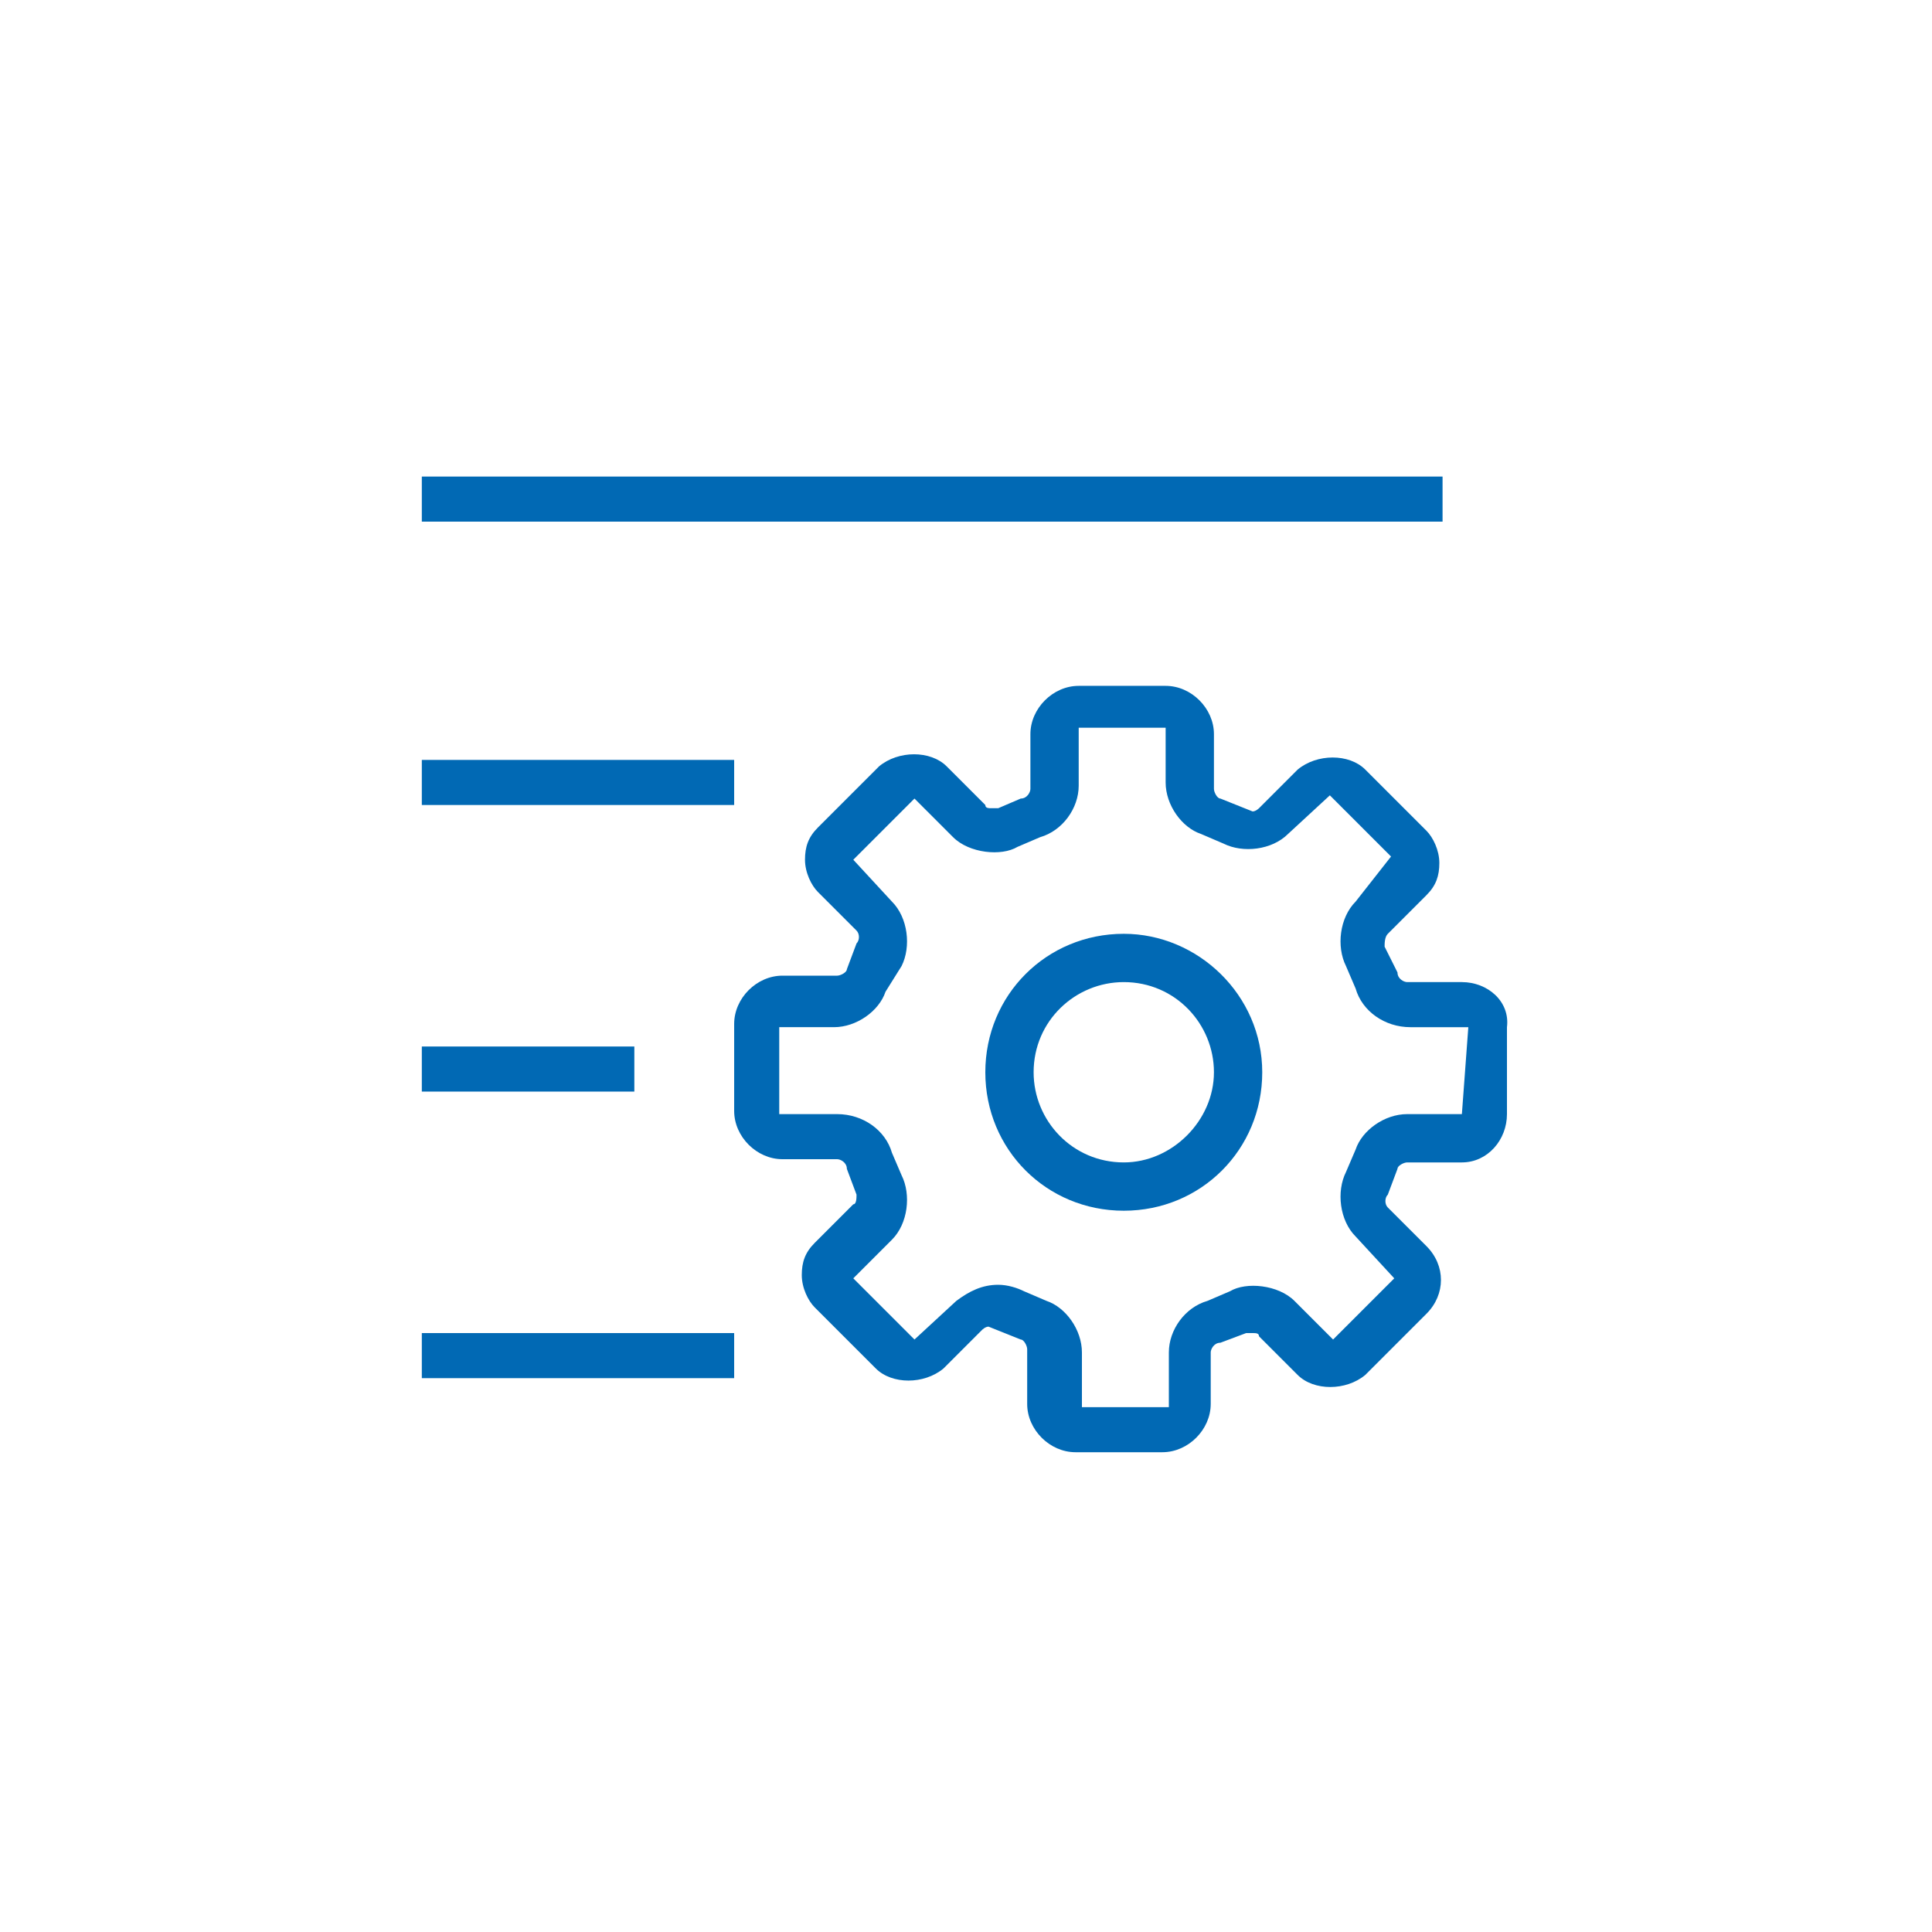 <?xml version="1.0" encoding="utf-8"?>
<!-- Generator: Adobe Illustrator 21.1.0, SVG Export Plug-In . SVG Version: 6.00 Build 0)  -->
<svg version="1.1" id="Ebene_1" xmlns="http://www.w3.org/2000/svg" xmlns:xlink="http://www.w3.org/1999/xlink" x="0px" y="0px"
	 viewBox="0 0 60 60" style="enable-background:new 0 0 60 60;" xml:space="preserve">
<style type="text/css">
	.st0{fill:#0169B4;}
</style>
<g>
	<path class="st0" d="M34.9,29c-2.4,0-4.3,1.9-4.3,4.3c0,2.4,1.9,4.3,4.3,4.3c2.4,0,4.3-1.9,4.3-4.3C39.2,30.9,37.2,29,34.9,29z
		 M34.9,36.1c-1.6,0-2.8-1.3-2.8-2.8c0-1.6,1.3-2.8,2.8-2.8c1.6,0,2.8,1.3,2.8,2.8C37.7,34.8,36.4,36.1,34.9,36.1z"/>
	<path class="st0" d="M45.4,30.5h-1.7c-0.1,0-0.3-0.1-0.3-0.3L43,29.4c0-0.1,0-0.3,0.1-0.4l1.2-1.2c0.3-0.3,0.4-0.6,0.4-1
		s-0.2-0.8-0.4-1l-1.9-1.9c-0.5-0.5-1.5-0.5-2.1,0l-1.2,1.2c0,0-0.1,0.1-0.2,0.1l-1-0.4c-0.1,0-0.2-0.2-0.2-0.3v-1.7
		c0-0.8-0.7-1.5-1.5-1.5h-2.7c-0.8,0-1.5,0.7-1.5,1.5v1.7c0,0.1-0.1,0.3-0.3,0.3L31,25.1c0,0-0.1,0-0.2,0c-0.1,0-0.2,0-0.2-0.1
		l-1.2-1.2c-0.5-0.5-1.5-0.5-2.1,0l-1.9,1.9c-0.3,0.3-0.4,0.6-0.4,1s0.2,0.8,0.4,1l1.2,1.2c0.1,0.1,0.1,0.3,0,0.4l-0.3,0.8
		c0,0.1-0.2,0.2-0.3,0.2h-1.7c-0.8,0-1.5,0.7-1.5,1.5v2.7c0,0.8,0.7,1.5,1.5,1.5h1.7c0.1,0,0.3,0.1,0.3,0.3l0.3,0.8
		c0,0.1,0,0.3-0.1,0.3l-1.2,1.2c-0.3,0.3-0.4,0.6-0.4,1c0,0.4,0.2,0.8,0.4,1l1.9,1.9c0.5,0.5,1.5,0.5,2.1,0l1.2-1.2
		c0,0,0.1-0.1,0.2-0.1l1,0.4c0.1,0,0.2,0.2,0.2,0.3v1.7c0,0.8,0.7,1.5,1.5,1.5h2.7c0.8,0,1.5-0.7,1.5-1.5V42c0-0.1,0.1-0.3,0.3-0.3
		l0.8-0.3c0,0,0.1,0,0.2,0c0.1,0,0.2,0,0.2,0.1l1.2,1.2c0.5,0.5,1.5,0.5,2.1,0l1.9-1.9c0.6-0.6,0.6-1.5,0-2.1l-1.2-1.2
		c-0.1-0.1-0.1-0.3,0-0.4l0.3-0.8c0-0.1,0.2-0.2,0.3-0.2h1.7c0.8,0,1.4-0.7,1.4-1.5v-2.7C46.9,31.1,46.2,30.5,45.4,30.5z M45.4,34.6
		h-1.7c-0.7,0-1.4,0.5-1.6,1.1l-0.3,0.7c-0.3,0.6-0.2,1.5,0.3,2l1.2,1.3l-1.9,1.9l-1.2-1.2c-0.5-0.5-1.5-0.6-2-0.3l-0.7,0.3
		c-0.7,0.2-1.2,0.9-1.2,1.6v1.7c0,0,0,0,0,0l-2.7,0V42c0-0.7-0.5-1.4-1.1-1.6l-0.7-0.3c-0.2-0.1-0.5-0.2-0.8-0.2
		c-0.5,0-0.9,0.2-1.3,0.5l-1.3,1.2l-1.9-1.9l1.2-1.2c0.5-0.5,0.6-1.4,0.3-2l-0.3-0.7c-0.2-0.7-0.9-1.2-1.7-1.2l-1.8,0l0-2.7h1.7
		c0.7,0,1.4-0.5,1.6-1.1L28,30c0.3-0.6,0.2-1.5-0.3-2l-1.2-1.3l1.9-1.9l1.2,1.2c0.5,0.5,1.5,0.6,2,0.3l0.7-0.3
		c0.7-0.2,1.2-0.9,1.2-1.6l0-1.8l2.7,0v1.7c0,0.7,0.5,1.4,1.1,1.6l0.7,0.3c0.6,0.3,1.5,0.2,2-0.3l1.3-1.2l1.9,1.9L42.1,28
		c-0.5,0.5-0.6,1.4-0.3,2l0.3,0.7c0.2,0.7,0.9,1.2,1.7,1.2l1.8,0L45.4,34.6z"/>
	<rect x="13.1" y="14.8" class="st0" width="31.7" height="1.4"/>
	<rect x="13.1" y="23.6" class="st0" width="9.7" height="1.4"/>
	<rect x="13.1" y="32.5" class="st0" width="6.6" height="1.4"/>
	<rect x="13.1" y="41.4" class="st0" width="9.7" height="1.4"/>
</g>
</svg>
